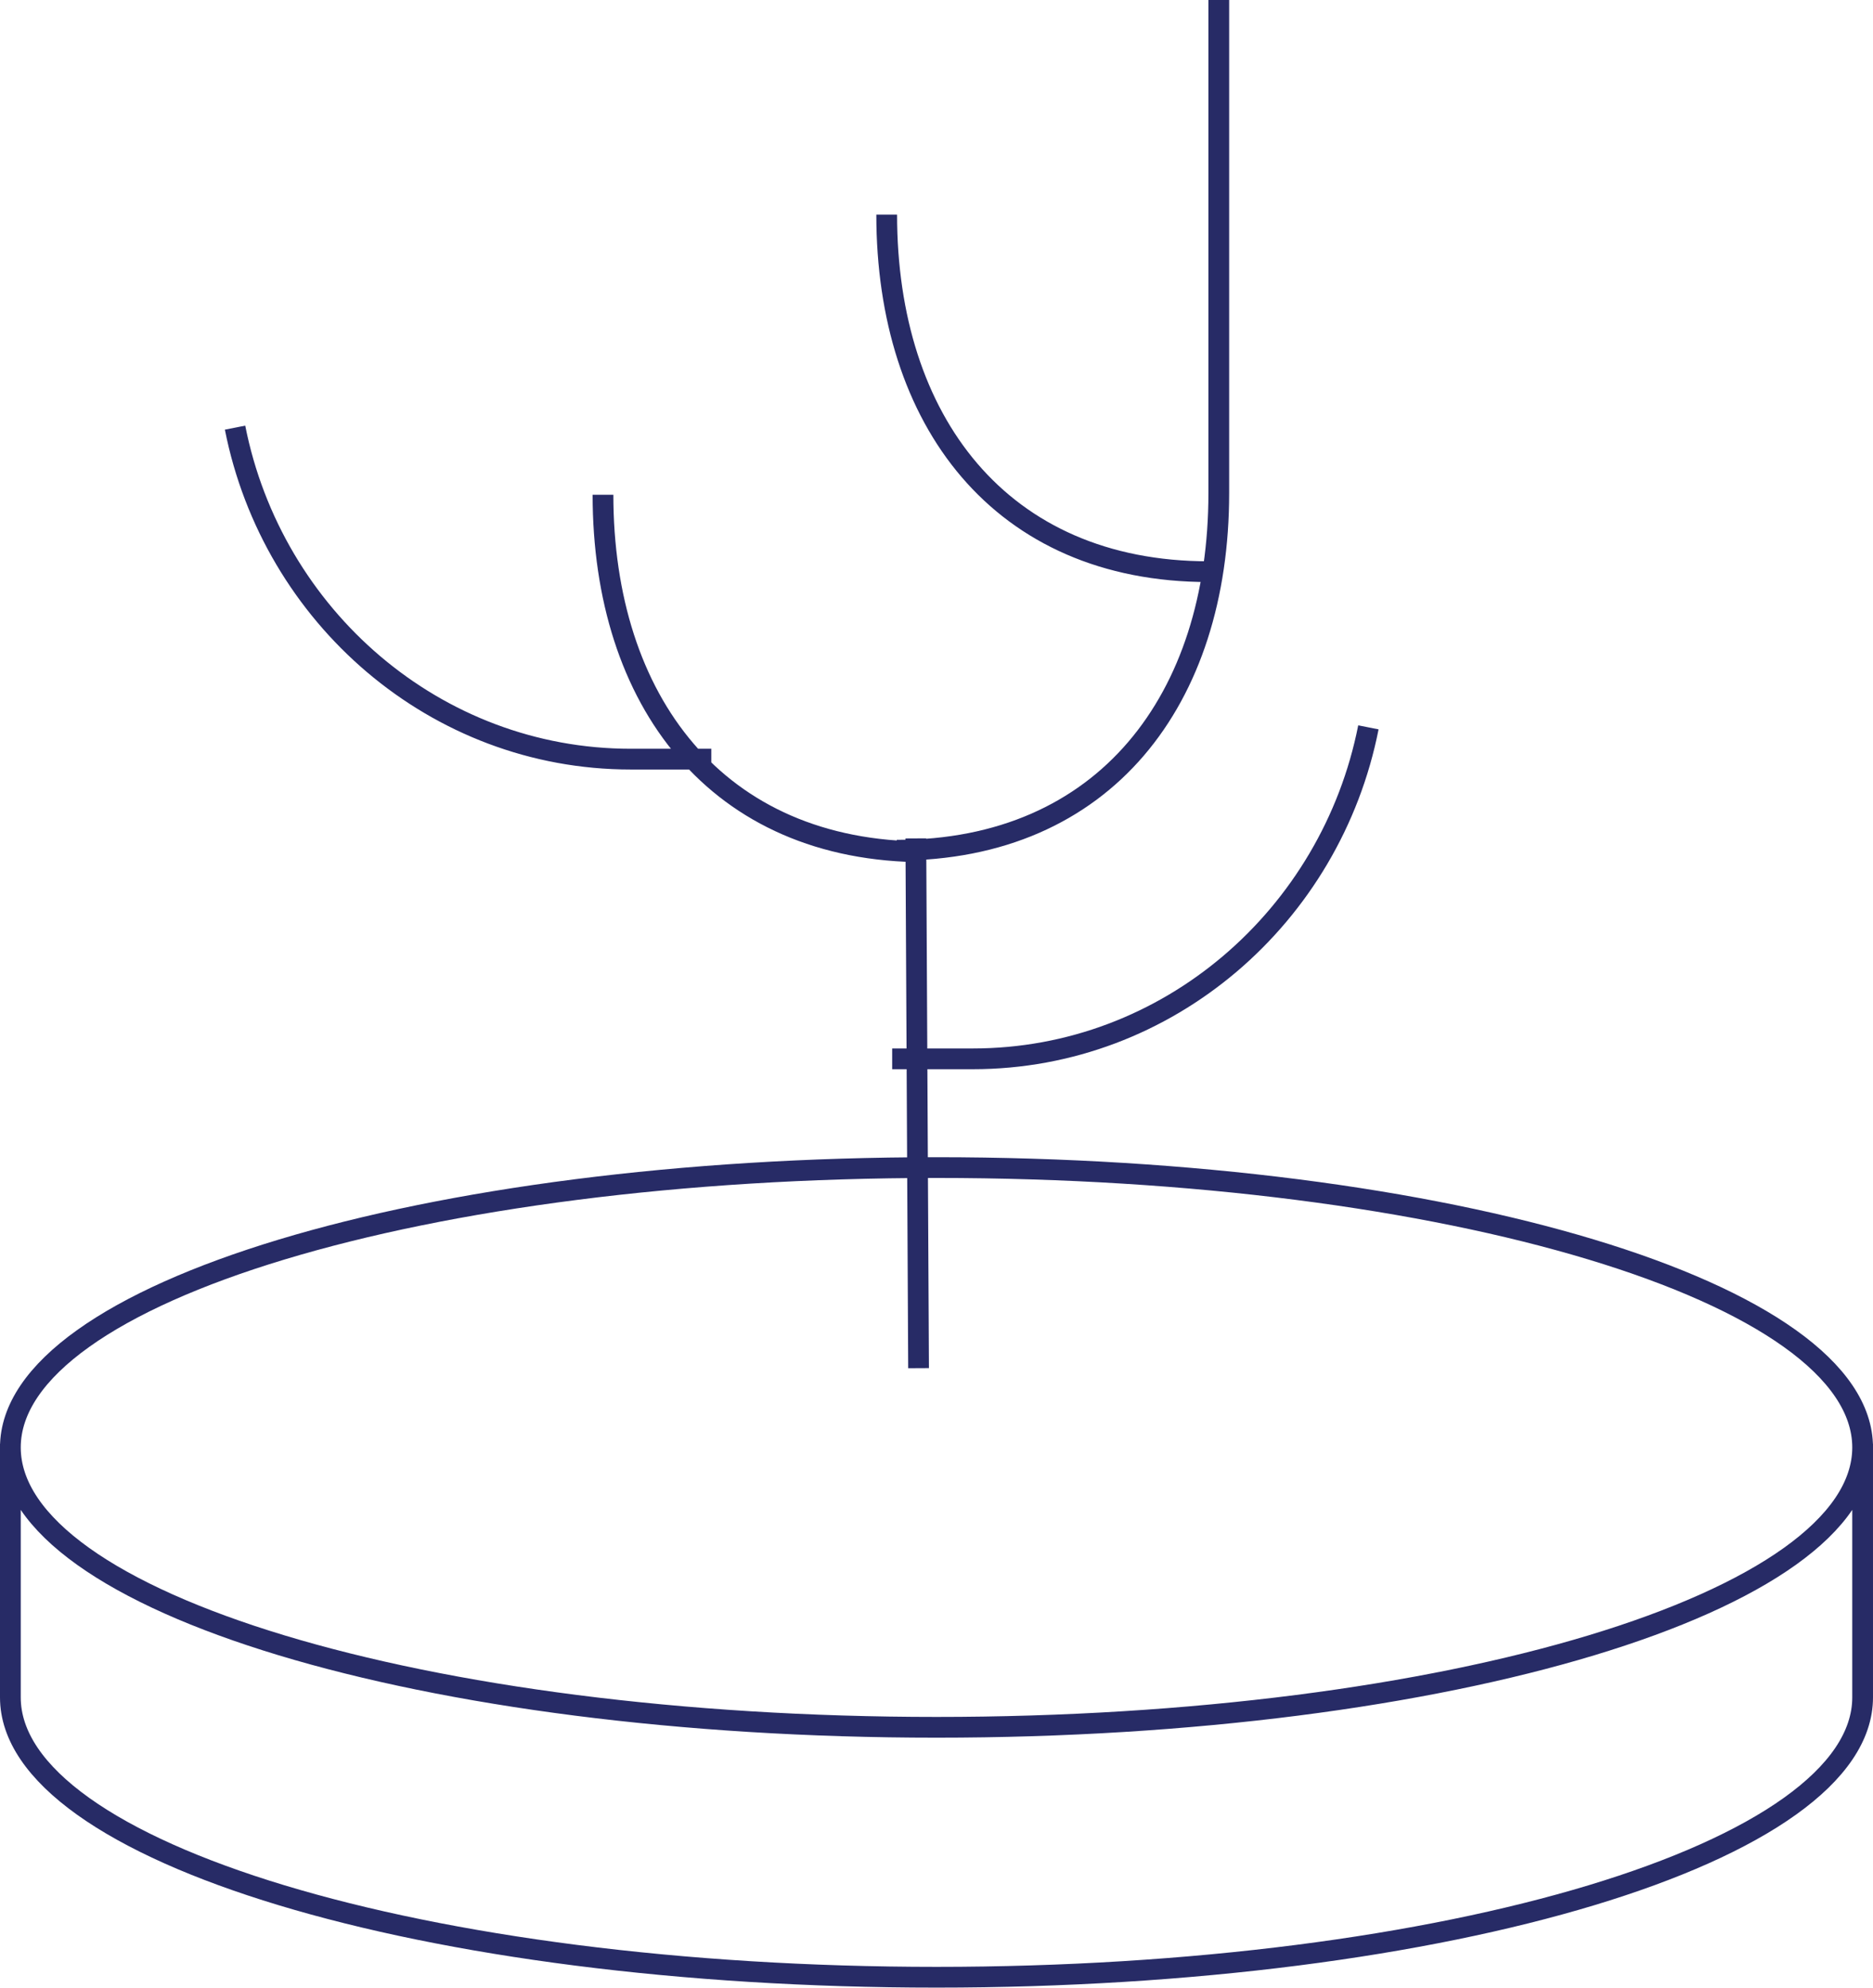 <?xml version="1.0" encoding="utf-8"?>
<!-- Generator: Adobe Illustrator 12.0.0, SVG Export Plug-In . SVG Version: 6.00 Build 51448)  -->
<!DOCTYPE svg PUBLIC "-//W3C//DTD SVG 1.1//EN" "http://www.w3.org/Graphics/SVG/1.1/DTD/svg11.dtd">
<svg  version="1.1" id="Layer_1" xmlns="http://www.w3.org/2000/svg" xmlns:xlink="http://www.w3.org/1999/xlink" width="67.715" height="71.846"
	 viewBox="0 0 67.715 71.846" overflow="visible" enable-background="new 0 0 67.715 71.846" xml:space="preserve">
<path fill="none" stroke="#272B66" stroke-width="0.75" stroke-miterlimit="10" d="M0.375,52.192v9.162
	c0,5.587,14.99,10.116,33.482,10.116c18.493,0,33.483-4.529,33.483-10.116v-9.162 M67.34,52.32c0,5.587-14.99,10.116-33.483,10.116
	c-18.492,0-33.482-4.529-33.482-10.116s14.99-10.116,33.482-10.116C52.35,42.204,67.34,46.733,67.34,52.32z"/>
<path fill="none" stroke="#272B66" stroke-width="0.75" stroke-miterlimit="10" d="M44.063,0v17.825
	c0,7.442-4.105,12.907-11.642,12.907 M33.442,30.791c-7.537,0-11.642-5.466-11.642-12.907 M43.698,20.664
	c-7.537,0-11.641-5.465-11.641-12.907 M33.11,30.305l0.099,19.149 M32.255,38.273h2.918c7.051,0,12.951-5.155,14.299-11.982
	 M8.498,15.458c1.349,6.827,7.247,11.982,14.3,11.982h2.918"/>
</svg>
